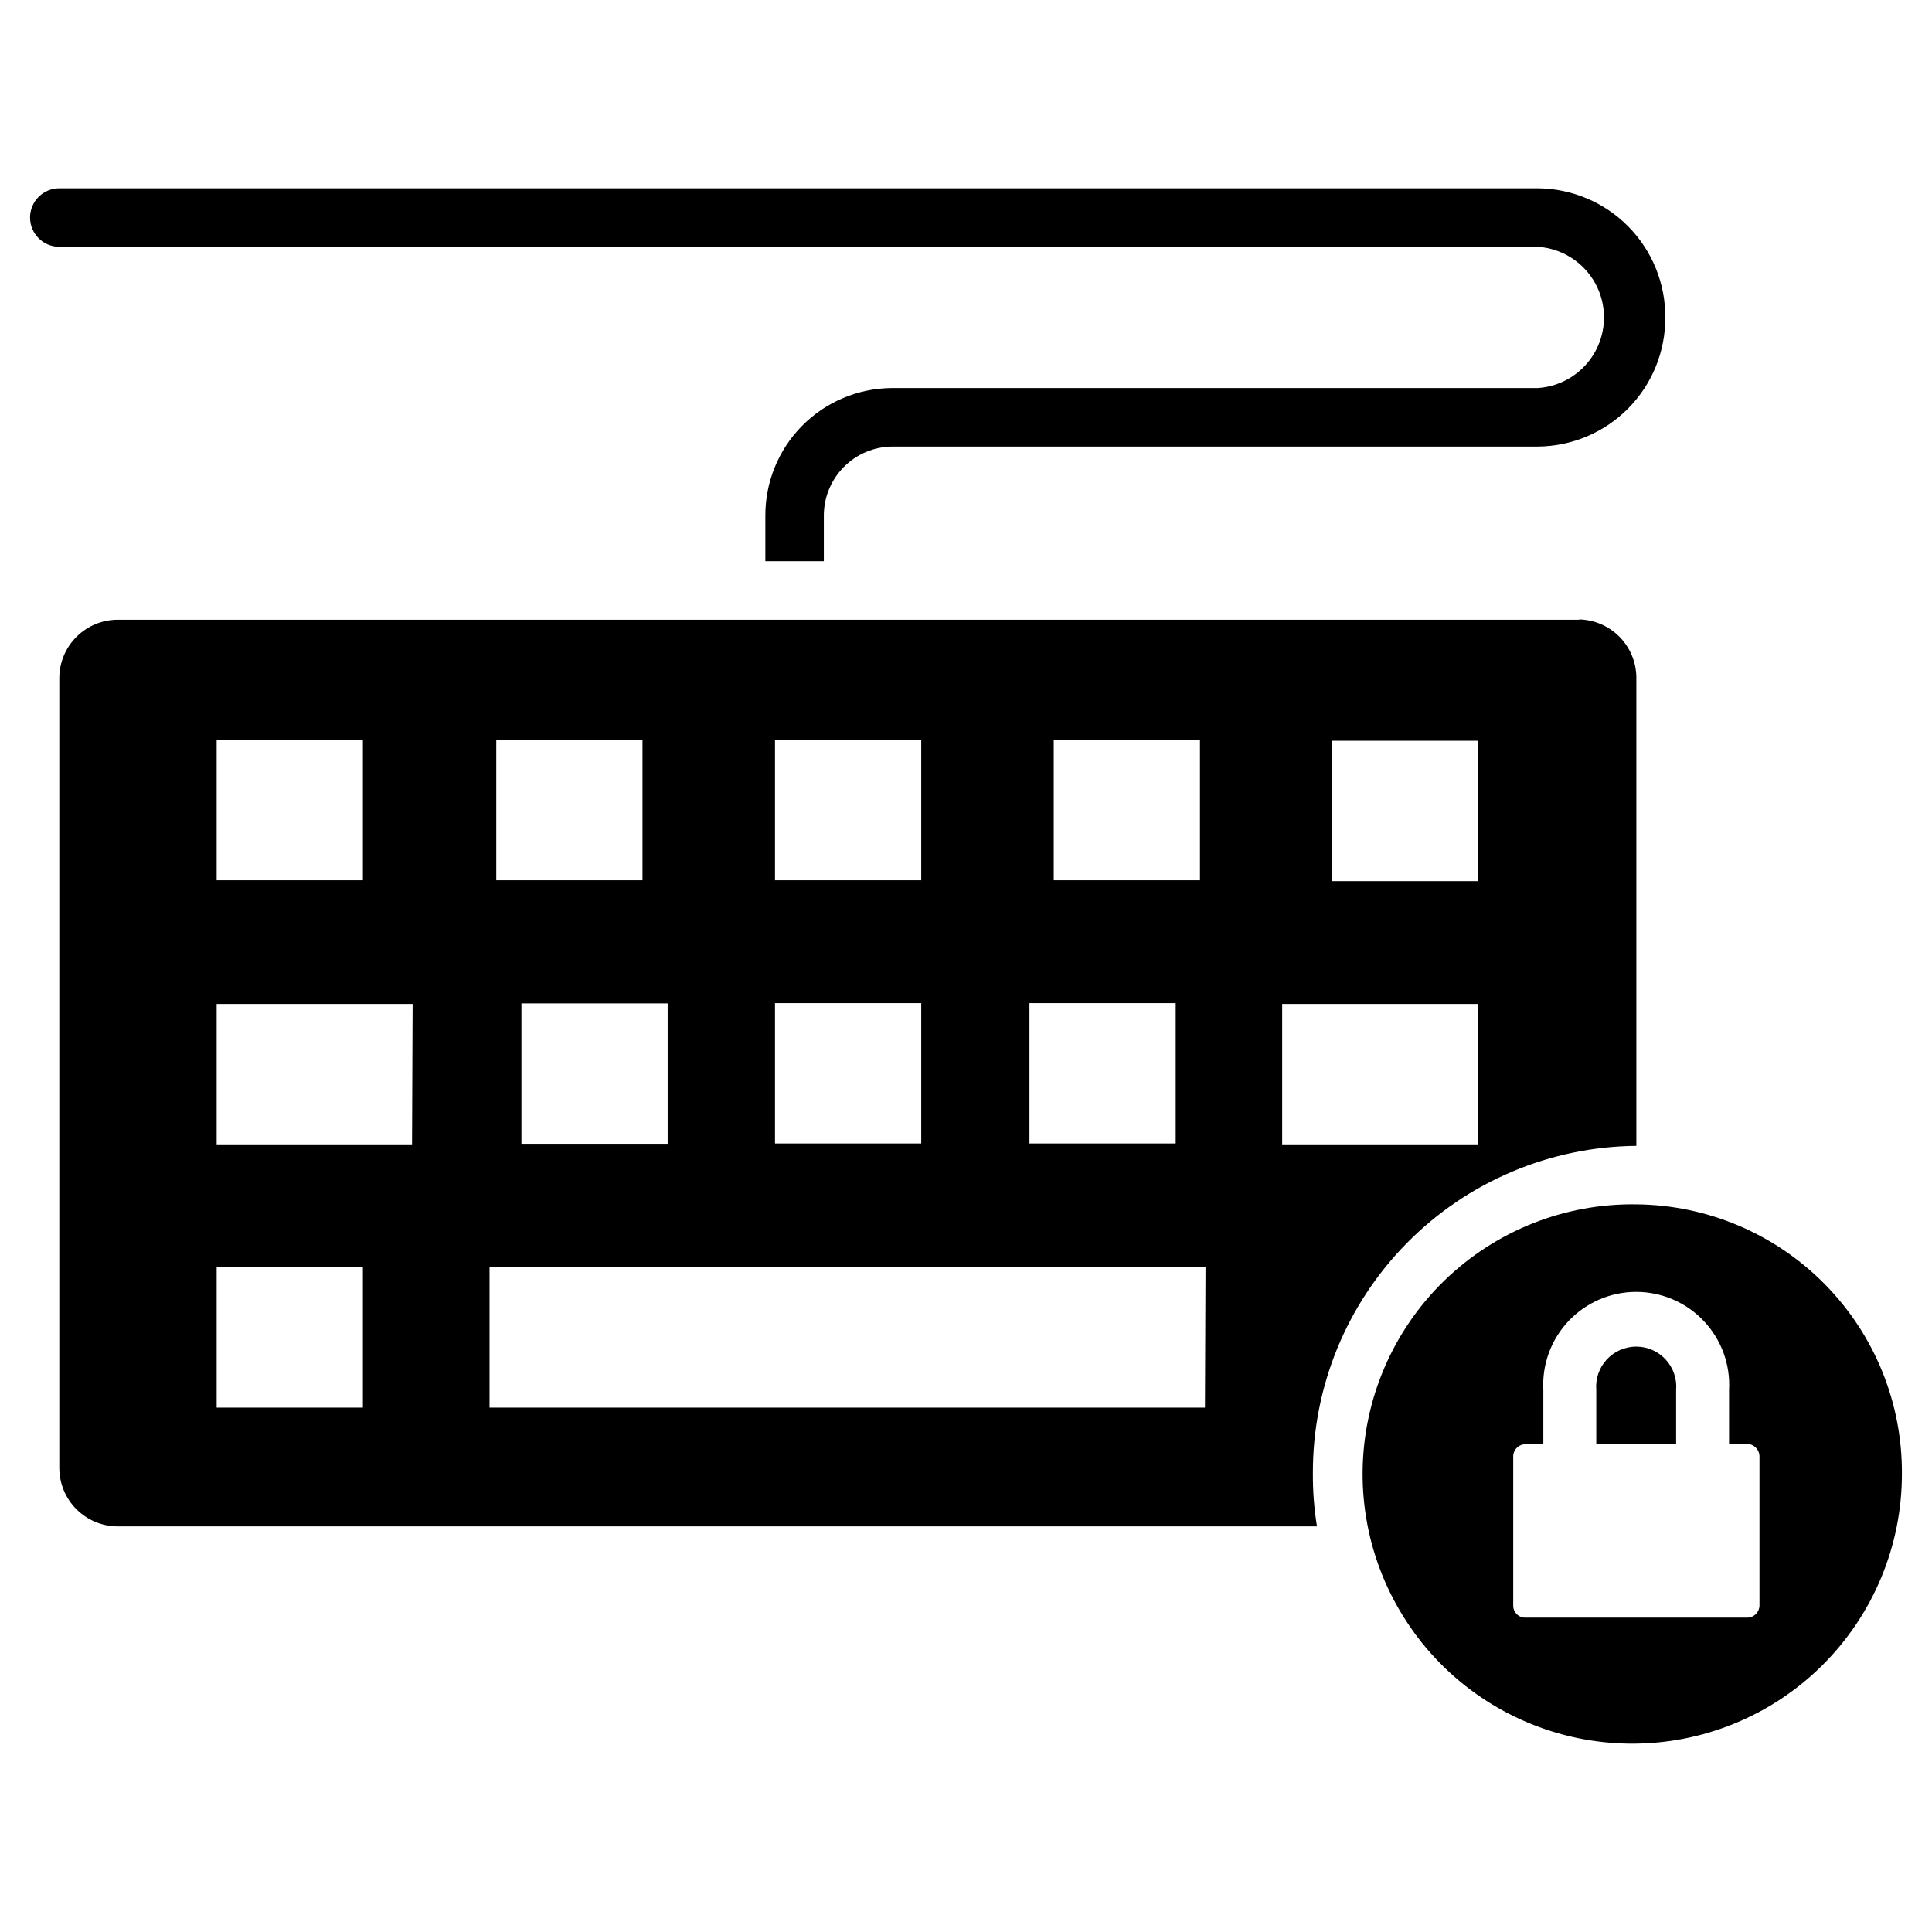 <?xml version="1.0" encoding="UTF-8"?>
<!-- Uploaded to: SVG Find, www.svgfind.com, Generator: SVG Find Mixer Tools -->
<svg fill="#000000" width="800px" height="800px" version="1.1" viewBox="144 144 512 512" xmlns="http://www.w3.org/2000/svg">
 <g>
  <path d="m562.77 308.23h-387.55c-4.113 0-8.055 1.633-10.961 4.543-2.91 2.906-4.543 6.848-4.543 10.961v209.27c0 4.113 1.633 8.055 4.543 10.961 2.906 2.906 6.848 4.543 10.961 4.543h317.79c-0.75-4.664-1.113-9.383-1.082-14.109-0.062-22.848 8.914-44.793 24.977-61.043s37.898-25.484 60.746-25.688v-124.02c0-4.113-1.633-8.055-4.539-10.961s-6.852-4.543-10.961-4.543m-138.9 31.934h38.754v37.203l-38.754 0.004zm-6.434 69.758h38.754v37.203h-38.754zm-67.434-69.758h38.754v37.203h-38.754zm0 69.758h38.754v37.203h-38.754zm-73.867-69.758h38.754v37.203h-38.754zm45.422 107.04h-38.754v-37.203h38.754zm-119.52-107.04h38.754v37.203h-38.754zm38.754 176.95h-38.754v-37.203h38.754zm13.023-69.758h-51.777v-37.203h51.93zm210.13 69.758-189.59 0.004v-37.207h189.74zm72.395-69.758h-51.93v-37.203h51.93zm0-69.758h-38.754v-37.203h38.754z"/>
  <path d="m585.32 228.16c0.039 9.012-3.496 17.672-9.832 24.078-6.332 6.41-14.953 10.043-23.965 10.105h-171.06c-4.852 0.039-9.488 2.008-12.887 5.465-3.402 3.461-5.289 8.129-5.25 12.98v11.938h-15.5v-11.938c-0.062-8.93 3.418-17.516 9.684-23.883 6.262-6.363 14.793-9.984 23.723-10.066h171.29c6.402-0.41 12.148-4.066 15.238-9.691 3.086-5.621 3.086-12.434 0-18.055-3.09-5.625-8.836-9.277-15.238-9.691h-391.81c-4.281 0-7.75-3.469-7.75-7.75s3.469-7.75 7.75-7.75h391.81c9.027 0.062 17.656 3.703 23.992 10.129 6.34 6.426 9.867 15.105 9.805 24.129"/>
  <path d="m588.19 512.39v14.262h-21.16v-14.262c-0.254-2.965 0.746-5.898 2.758-8.086 2.012-2.191 4.848-3.438 7.82-3.438 2.977 0 5.812 1.246 7.824 3.438 2.012 2.188 3.012 5.121 2.758 8.086"/>
  <path d="m577.65 463.17c-19.008-0.289-37.348 7.008-50.961 20.277-13.617 13.27-21.383 31.418-21.582 50.426-0.199 19.012 7.184 37.316 20.516 50.871 13.332 13.551 31.516 21.23 50.523 21.344 19.012 0.113 37.285-7.356 50.773-20.75 13.488-13.398 21.086-31.617 21.109-50.625 0.145-18.816-7.188-36.922-20.383-50.336-13.195-13.414-31.18-21.043-49.996-21.207m32.633 106.27c0 1.77-1.41 3.215-3.18 3.254h-58.906c-0.855 0-1.676-0.344-2.273-0.957s-0.926-1.441-0.902-2.297v-39.375c-0.023-0.863 0.301-1.699 0.898-2.324 0.594-0.625 1.414-0.988 2.277-1.008h4.805v-14.34c-0.379-6.766 2.043-13.391 6.699-18.316 4.656-4.922 11.133-7.715 17.91-7.715s13.258 2.793 17.91 7.715c4.656 4.926 7.082 11.551 6.699 18.316v14.262h4.883c1.781 0.082 3.18 1.551 3.18 3.332z"/>
 </g>
</svg>